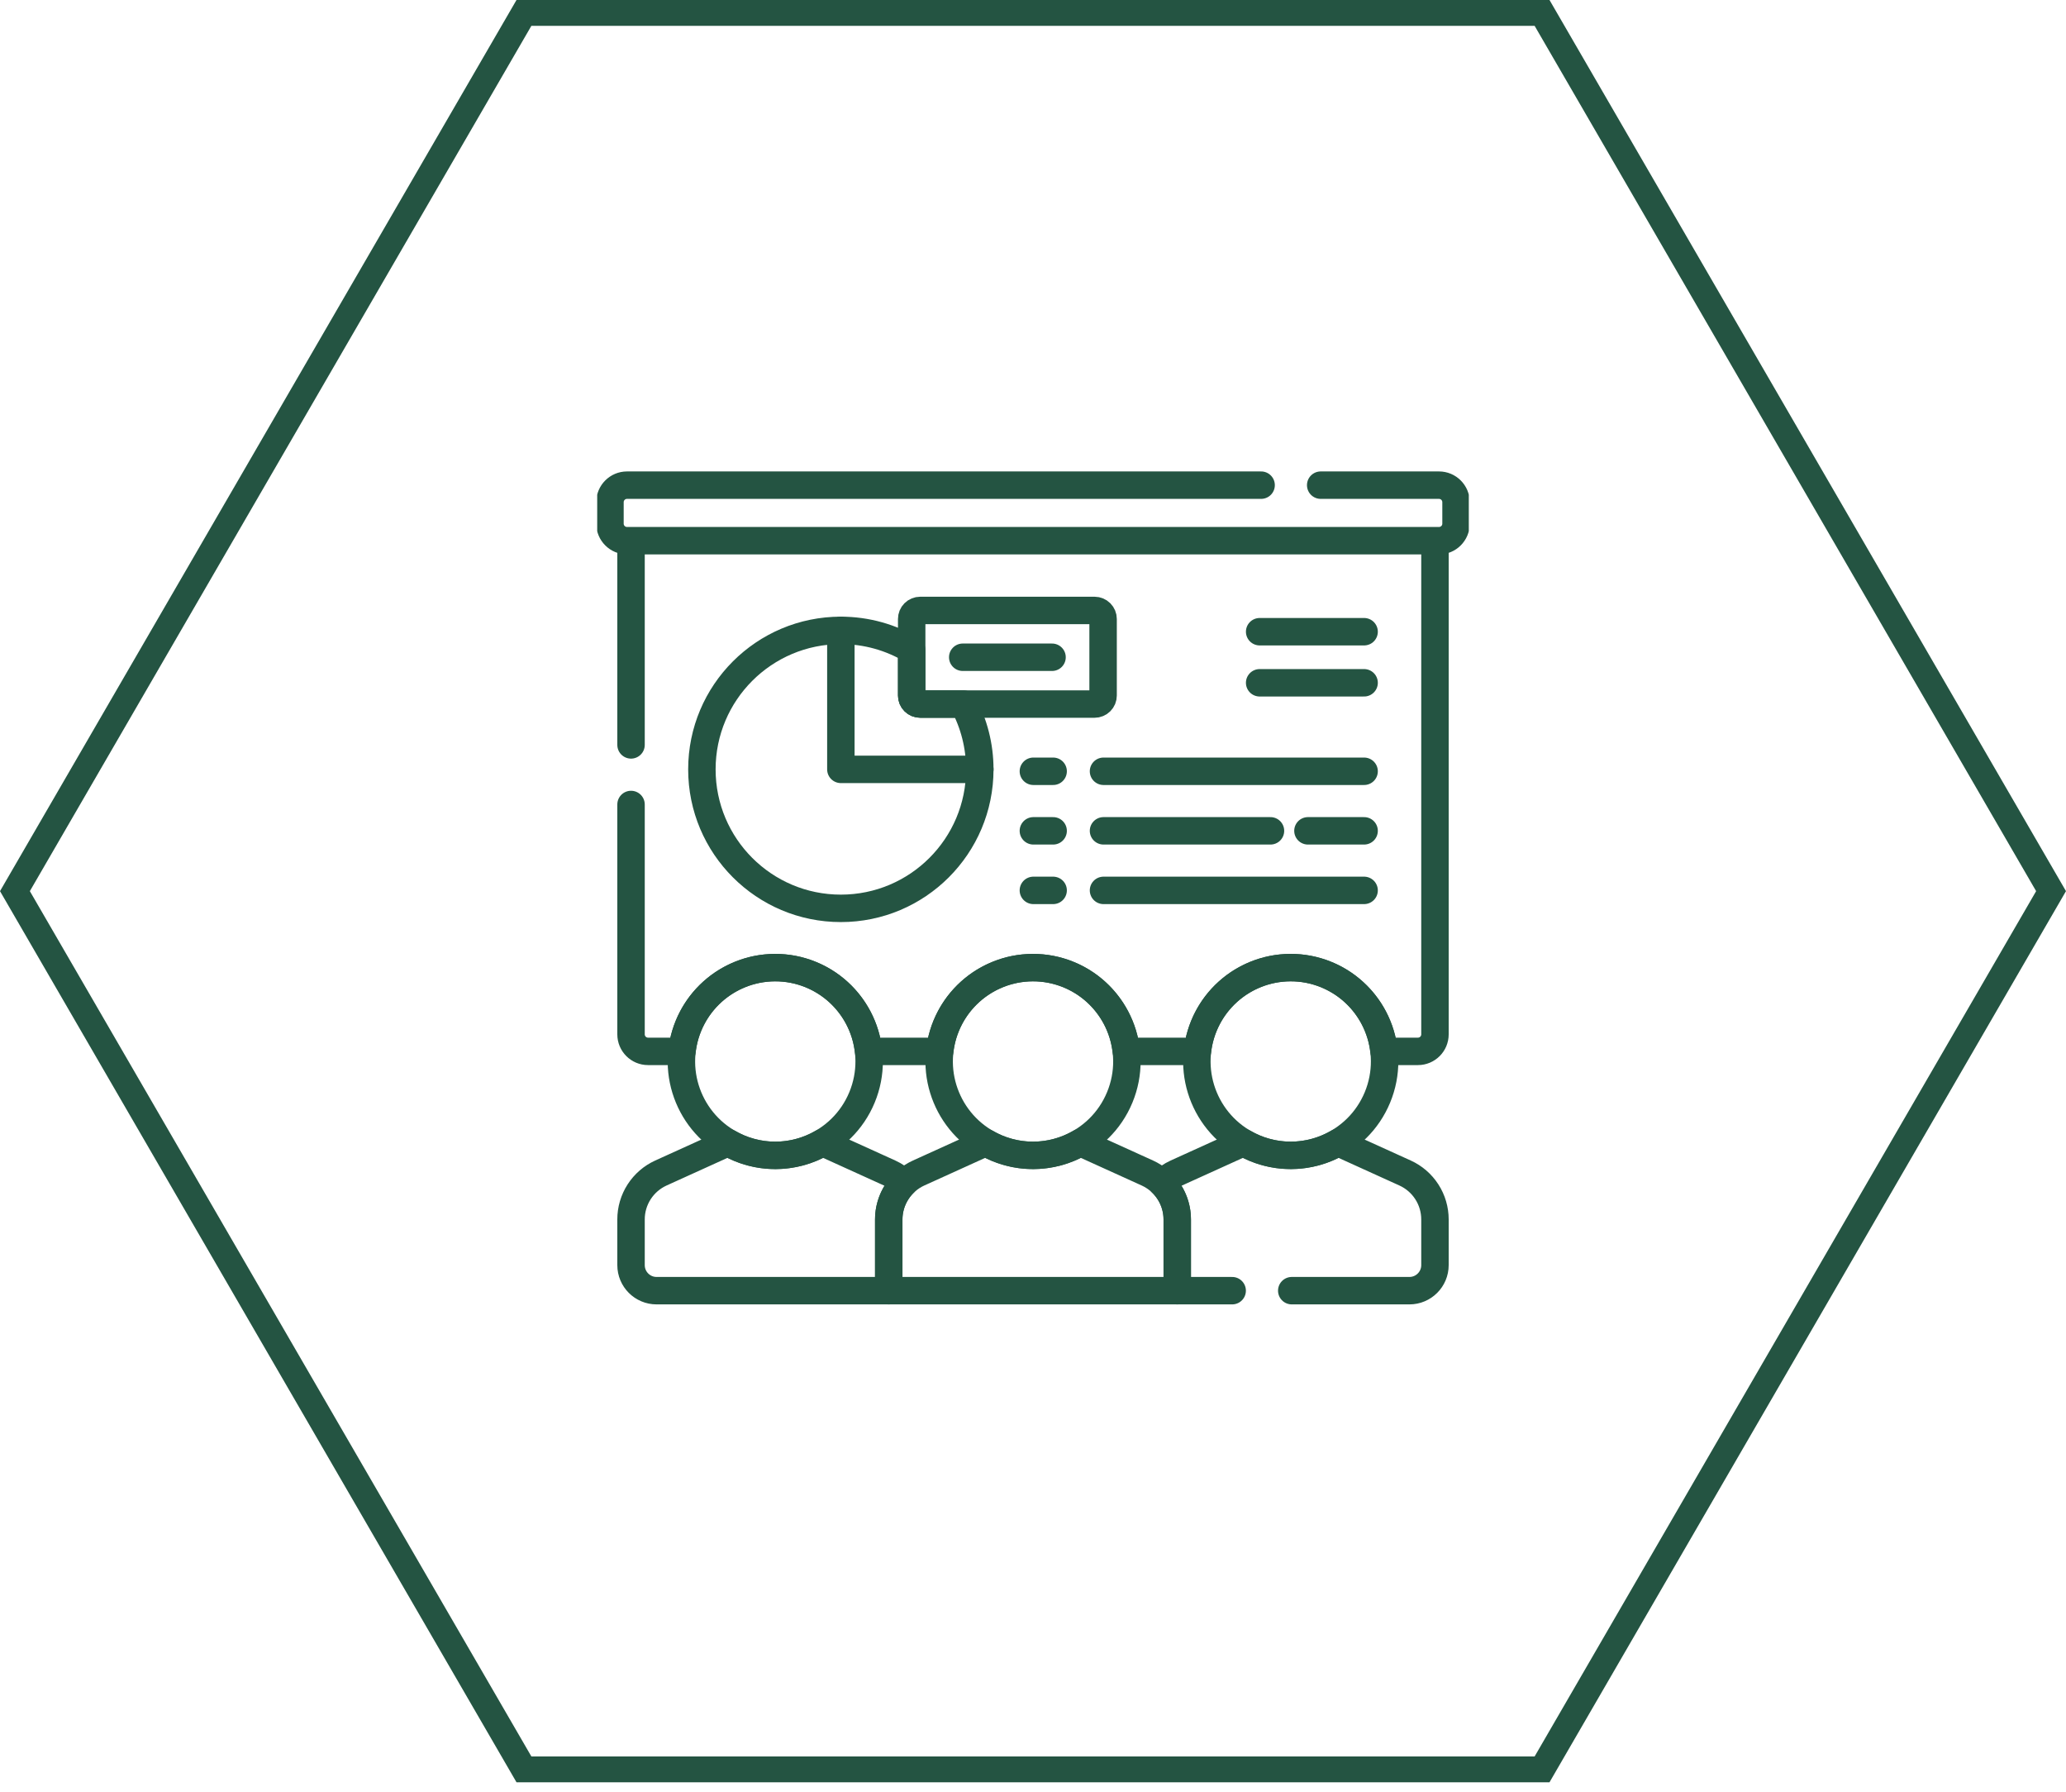 <?xml version="1.0" encoding="UTF-8"?> <svg xmlns="http://www.w3.org/2000/svg" width="128" height="111" viewBox="0 0 128 111" fill="none"><path d="M95.539 0.8L127.074 55.2L95.539 109.6H32.461L0.925 55.2L32.461 0.8H95.539Z" stroke="#245442" stroke-width="1.6"></path><g clip-path="url(#clip0_186_535)"><path d="M39.096 49.832V64.07C39.096 64.653 39.568 65.125 40.15 65.125H42.252C42.565 62.209 45.034 59.938 48.033 59.938C51.032 59.938 53.5 62.209 53.813 65.125H58.22C58.533 62.209 61.001 59.938 64 59.938C66.999 59.938 69.467 62.209 69.78 65.125H74.187C74.5 62.209 76.968 59.938 79.967 59.938C82.967 59.938 85.435 62.209 85.748 65.125H87.85C88.432 65.125 88.904 64.653 88.904 64.07V33.492H39.096V46.141M78.133 30.052H38.846C38.263 30.052 37.791 30.525 37.791 31.107V32.437C37.791 33.019 38.263 33.492 38.846 33.492H89.154C89.737 33.492 90.209 33.019 90.209 32.437V31.107C90.209 30.525 89.737 30.052 89.154 30.052H81.824M80.031 79.948H87.322C88.196 79.948 88.904 79.239 88.904 78.365V75.537C88.904 74.93 88.73 74.335 88.4 73.824C88.072 73.314 87.603 72.909 87.049 72.658L82.898 70.774C82.037 71.277 81.036 71.567 79.967 71.567C78.898 71.567 77.897 71.277 77.037 70.774L72.885 72.658C72.551 72.81 72.246 73.019 71.984 73.276C72.285 73.57 72.525 73.921 72.689 74.31C72.853 74.698 72.937 75.115 72.937 75.537V79.948H76.34M55.115 72.658L50.963 70.774C50.075 71.294 49.063 71.568 48.033 71.567C47.002 71.568 45.991 71.294 45.102 70.774L40.95 72.658C40.397 72.909 39.928 73.314 39.599 73.824C39.27 74.335 39.095 74.93 39.096 75.537V78.365C39.096 79.239 39.804 79.948 40.678 79.948H55.063V75.537C55.063 75.115 55.147 74.698 55.311 74.31C55.475 73.921 55.715 73.57 56.016 73.276C55.754 73.019 55.449 72.81 55.115 72.658Z" stroke="#245442" stroke-width="1.7" stroke-miterlimit="10" stroke-linecap="round" stroke-linejoin="round"></path><path d="M71.082 72.658L66.93 70.774C66.042 71.294 65.03 71.568 64 71.567C62.97 71.568 61.958 71.294 61.069 70.774L56.917 72.658C56.364 72.909 55.895 73.314 55.566 73.825C55.237 74.335 55.062 74.93 55.062 75.537V79.948H72.937V75.537C72.937 74.93 72.762 74.335 72.433 73.825C72.104 73.314 71.635 72.909 71.082 72.658Z" stroke="#245442" stroke-width="1.7" stroke-miterlimit="10" stroke-linecap="round" stroke-linejoin="round"></path><path d="M85.34 67.976C86.569 65.009 85.16 61.608 82.193 60.379C79.227 59.15 75.825 60.559 74.596 63.526C73.367 66.493 74.776 69.894 77.743 71.123C80.71 72.352 84.111 70.943 85.34 67.976Z" stroke="#245442" stroke-width="1.7" stroke-miterlimit="10" stroke-linecap="round" stroke-linejoin="round"></path><path d="M53.405 67.977C54.634 65.01 53.225 61.609 50.258 60.38C47.291 59.151 43.89 60.56 42.661 63.527C41.432 66.494 42.841 69.895 45.807 71.124C48.774 72.353 52.176 70.944 53.405 67.977Z" stroke="#245442" stroke-width="1.7" stroke-miterlimit="10" stroke-linecap="round" stroke-linejoin="round"></path><path d="M69.373 67.977C70.602 65.01 69.194 61.608 66.227 60.38C63.26 59.151 59.858 60.559 58.629 63.526C57.401 66.493 58.809 69.894 61.776 71.124C64.743 72.352 68.144 70.944 69.373 67.977Z" stroke="#245442" stroke-width="1.7" stroke-miterlimit="10" stroke-linecap="round" stroke-linejoin="round"></path><path d="M57.011 43.611C56.871 43.611 56.736 43.556 56.638 43.457C56.539 43.358 56.483 43.224 56.483 43.084V40.251C55.198 39.488 53.698 39.048 52.095 39.048C47.341 39.048 43.486 42.903 43.486 47.657C43.486 52.411 47.341 56.266 52.095 56.266C56.85 56.266 60.704 52.411 60.704 47.657C60.704 46.194 60.338 44.818 59.695 43.612L57.011 43.611Z" stroke="#245442" stroke-width="1.7" stroke-miterlimit="10" stroke-linecap="round" stroke-linejoin="round"></path><path d="M60.705 47.657H52.096V39.048M59.646 40.712H65.18M64.023 47.775H65.248M64.023 51.464H65.248M64.023 55.153H65.248M68.368 47.775H84.514M68.368 51.464H78.713M68.368 55.153H84.514M84.514 42.294H78.042M78.042 39.13H84.514M81.034 51.464H84.514M67.816 43.611H57.011C56.871 43.611 56.737 43.556 56.638 43.457C56.539 43.358 56.484 43.224 56.484 43.084V38.341C56.484 38.201 56.539 38.067 56.638 37.968C56.737 37.869 56.871 37.813 57.011 37.813H67.816C67.955 37.813 68.09 37.869 68.188 37.968C68.287 38.067 68.343 38.201 68.343 38.341V43.084C68.343 43.153 68.329 43.222 68.303 43.286C68.276 43.35 68.237 43.408 68.188 43.457C68.139 43.506 68.081 43.545 68.017 43.571C67.953 43.598 67.885 43.611 67.816 43.611Z" stroke="#245442" stroke-width="1.7" stroke-miterlimit="10" stroke-linecap="round" stroke-linejoin="round"></path></g><defs><clipPath id="clip0_186_535"><rect width="54" height="54" fill="white" transform="translate(37 28)"></rect></clipPath></defs></svg> 